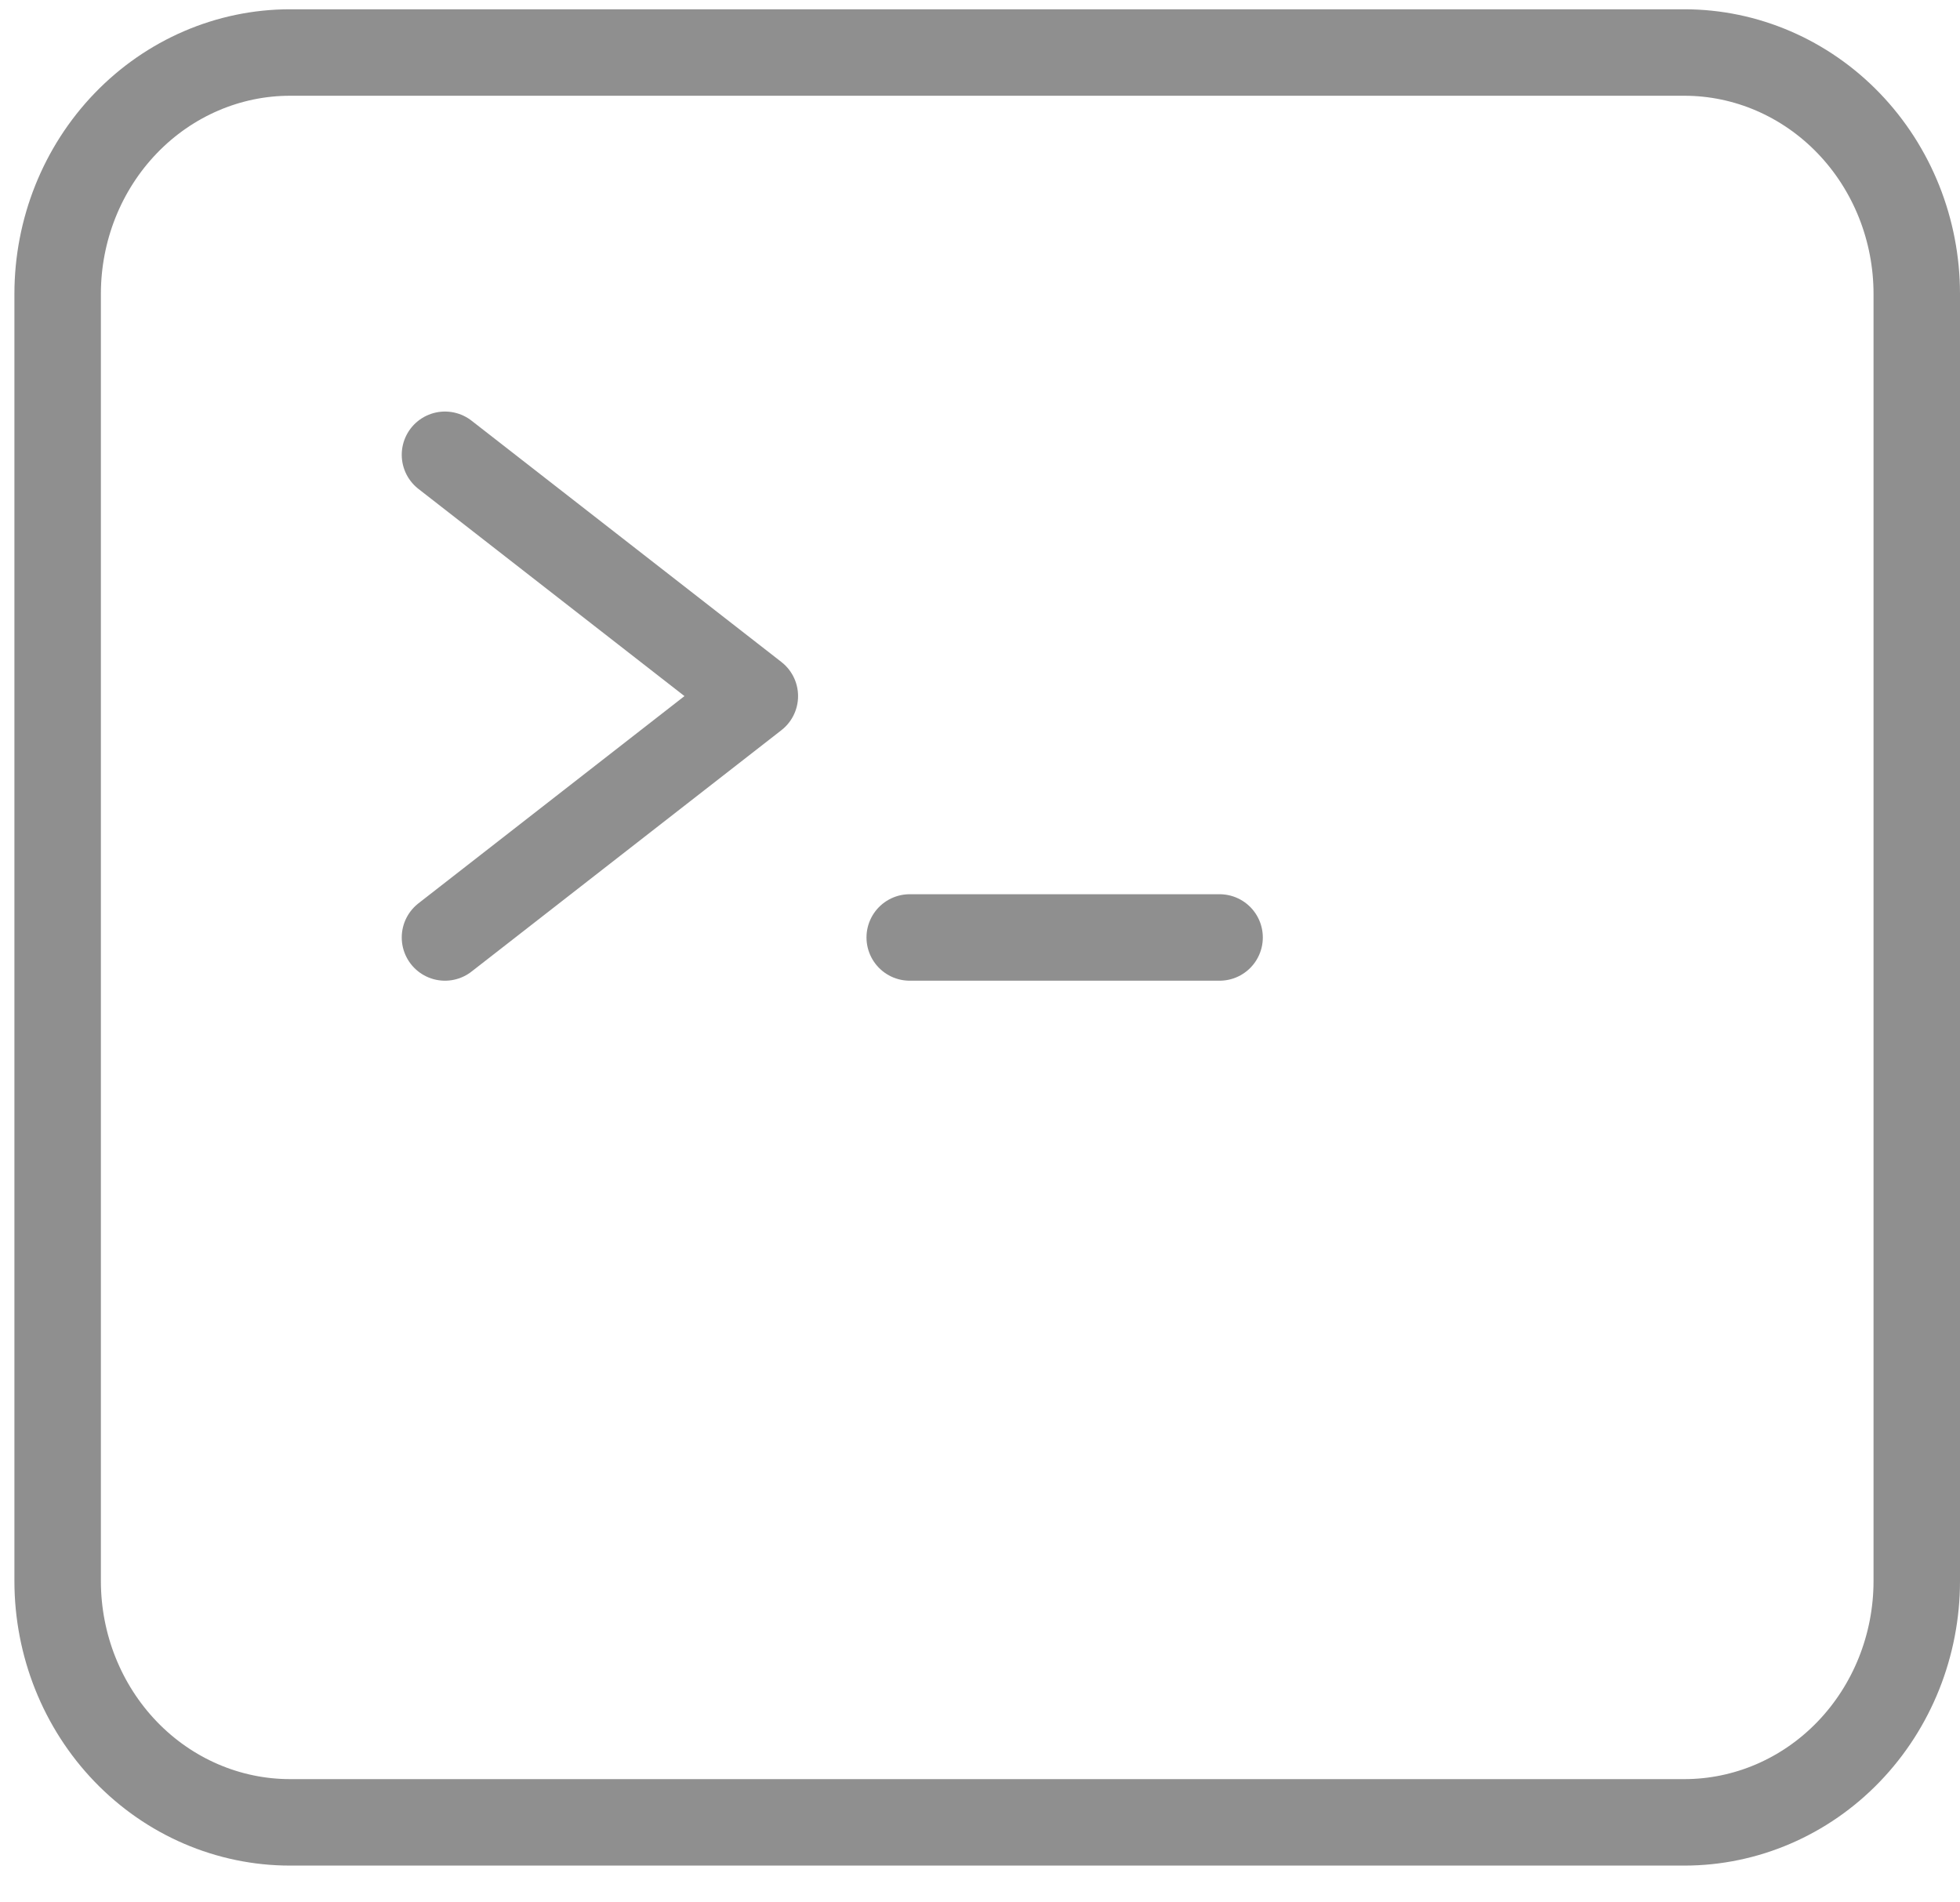 <svg width="34" height="33" viewBox="0 0 34 33" fill="none" xmlns="http://www.w3.org/2000/svg">
<path d="M7.719 7.889L13.094 12.075L7.719 16.262M15.781 16.262H21.156M5.031 31.612H29.219C30.288 31.612 31.313 31.171 32.069 30.386C32.825 29.601 33.25 28.536 33.25 27.426V5.098C33.25 3.988 32.825 2.923 32.069 2.138C31.313 1.353 30.288 0.911 29.219 0.911H5.031C3.962 0.911 2.937 1.353 2.181 2.138C1.425 2.923 1 3.988 1 5.098V27.426C1 28.536 1.425 29.601 2.181 30.386C2.937 31.171 3.962 31.612 5.031 31.612V31.612Z" stroke="#8F8F8F" stroke-width="1.5" stroke-linecap="round" stroke-linejoin="round"/>
</svg>

